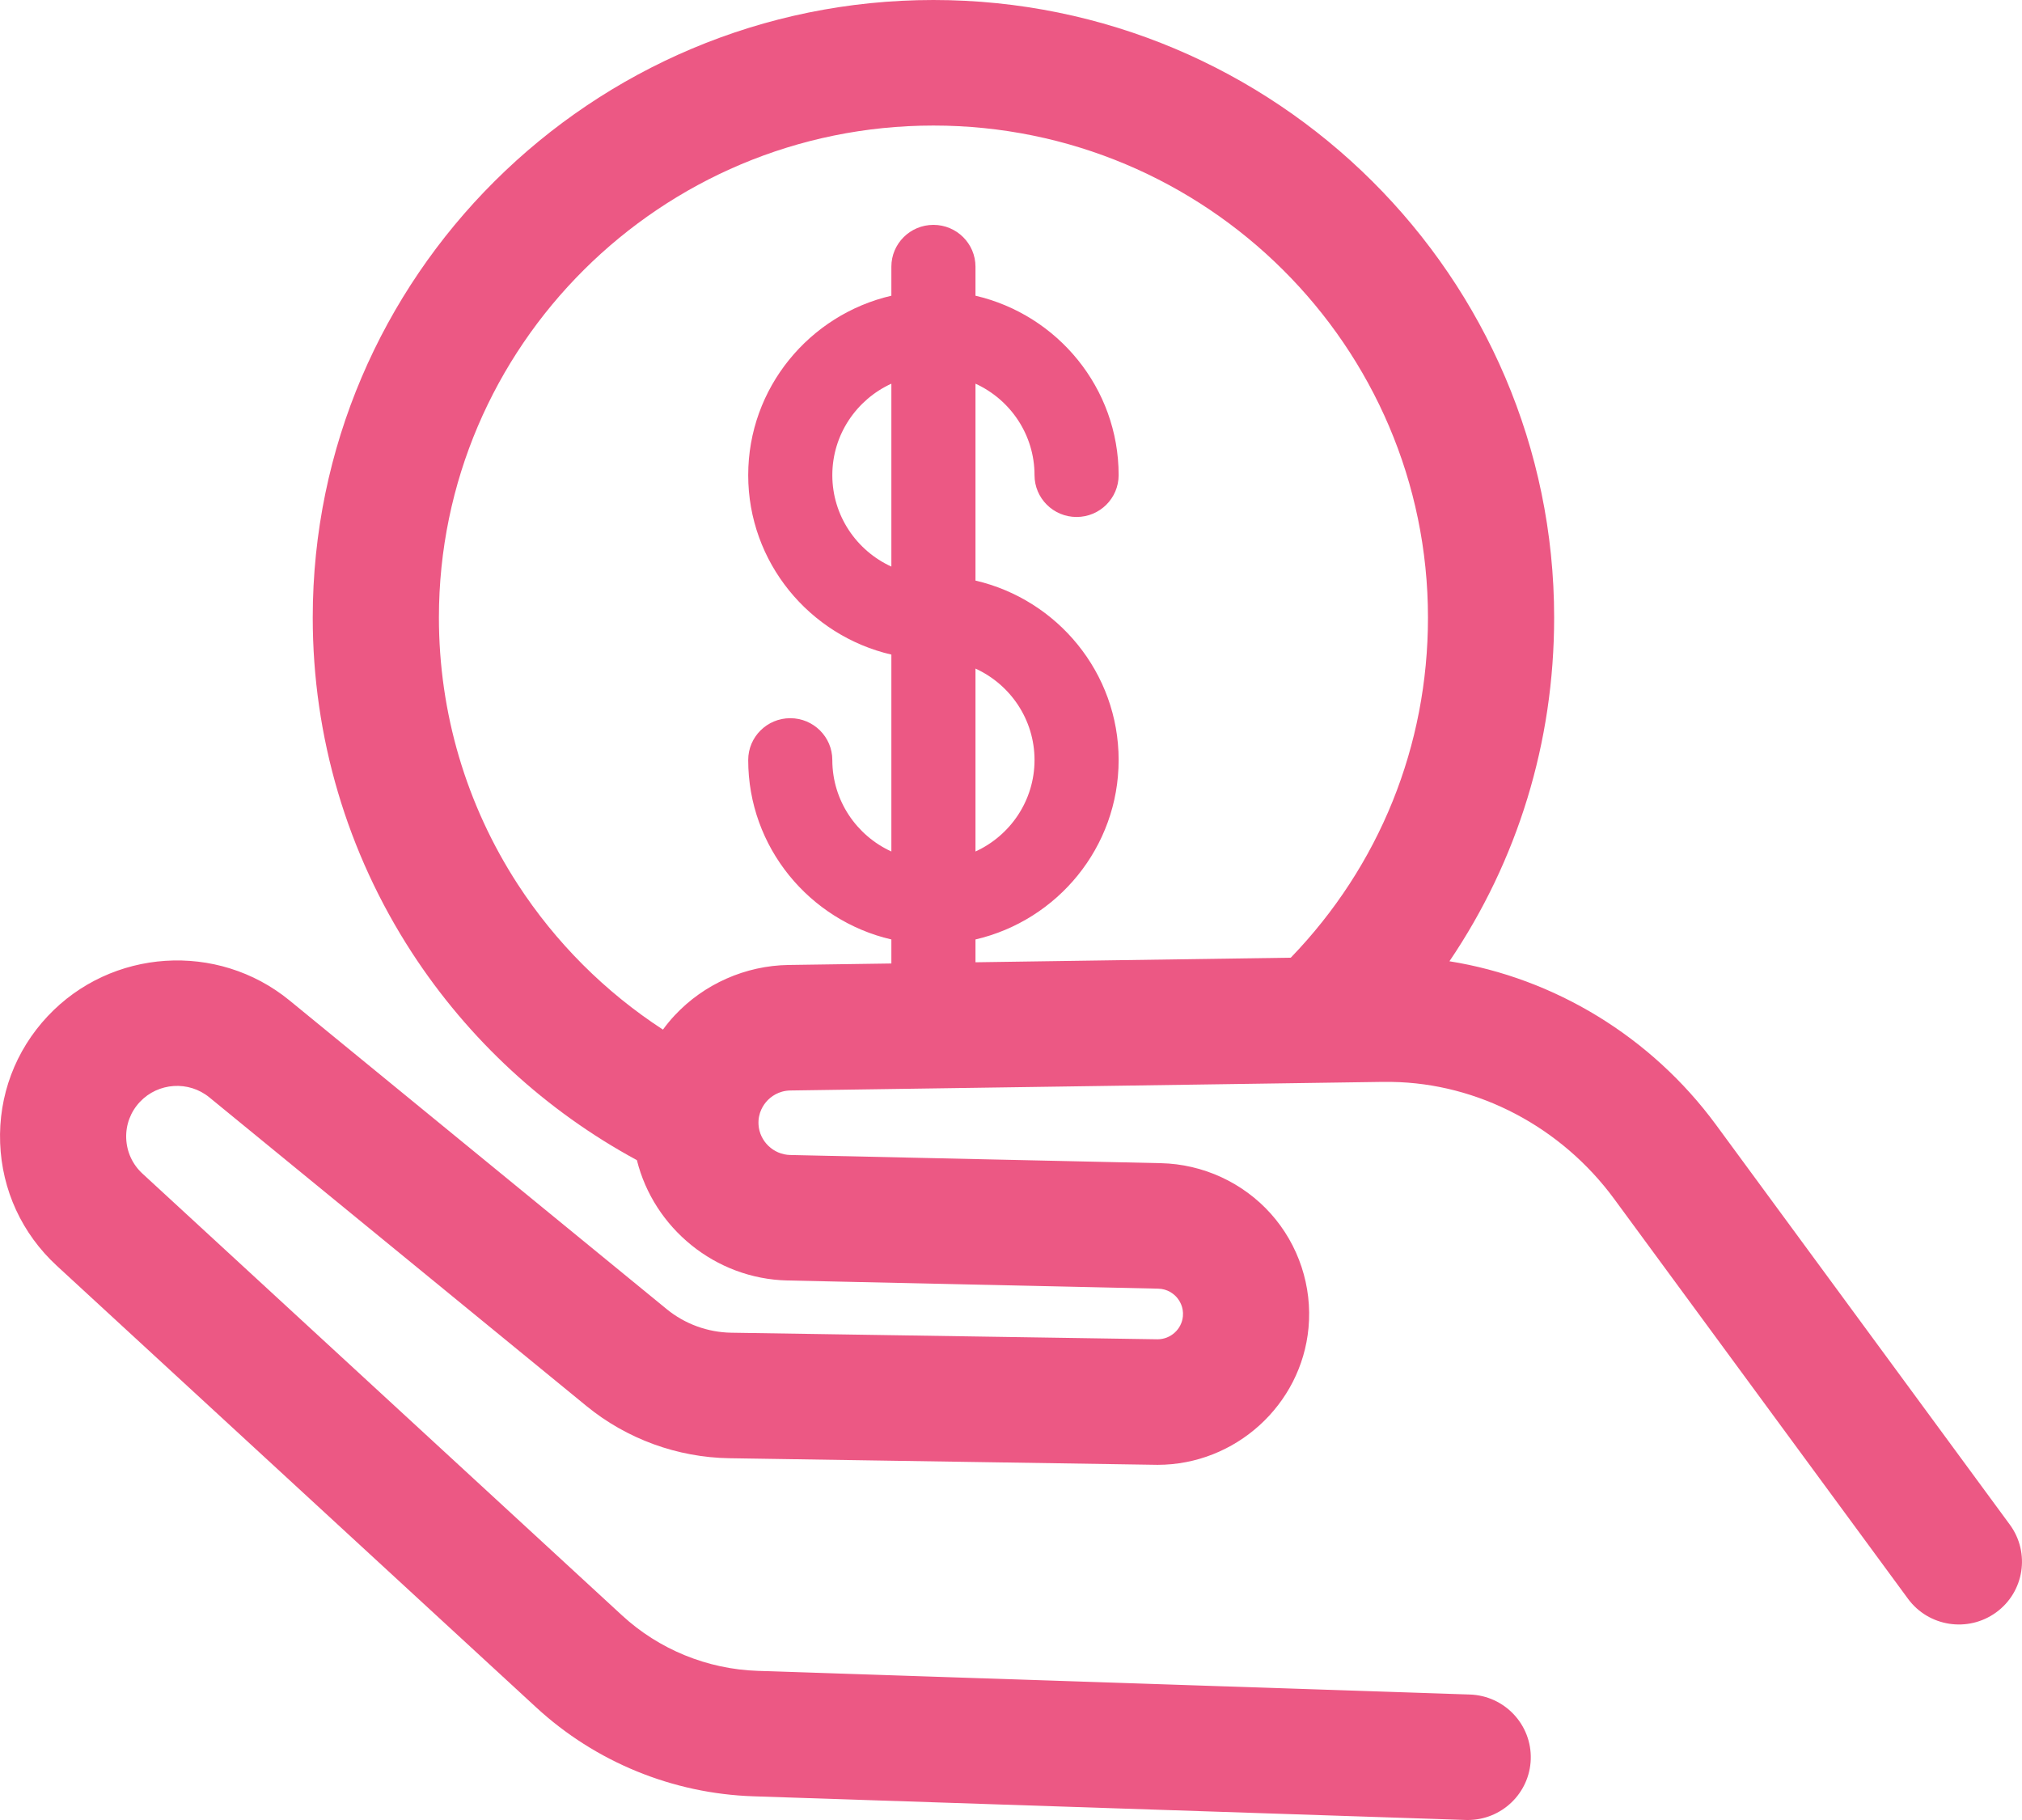 <svg width="60" height="54" viewBox="0 0 60 54" fill="none" xmlns="http://www.w3.org/2000/svg">
<path d="M59.639 45.237L50.92 33.373C48.998 30.759 46.123 29.018 43.01 28.521C45.032 25.536 46.117 22.024 46.117 18.324C46.117 8.22 37.854 0 27.698 0C17.542 0 9.28 8.22 9.28 18.324C9.28 21.864 10.297 25.299 12.22 28.26C13.901 30.846 16.197 32.959 18.899 34.422C19.399 36.434 21.221 37.944 23.364 37.992L34.366 38.235C34.651 38.241 34.831 38.395 34.913 38.486C34.994 38.578 35.127 38.773 35.101 39.056C35.065 39.44 34.736 39.737 34.349 39.737C34.345 39.737 34.341 39.737 34.337 39.737L21.698 39.542C21.001 39.531 20.321 39.283 19.783 38.842L8.591 29.683C6.454 27.935 3.302 28.141 1.414 30.152C0.453 31.176 -0.047 32.51 0.004 33.91C0.055 35.309 0.652 36.603 1.685 37.555L15.912 50.66C17.672 52.281 19.962 53.218 22.359 53.297L43.489 53.999C43.511 54 43.532 54 43.553 54C44.558 54 45.389 53.207 45.423 52.2C45.457 51.172 44.648 50.311 43.614 50.277L22.484 49.575C20.986 49.525 19.555 48.94 18.456 47.927L4.228 34.822C3.931 34.549 3.76 34.177 3.745 33.774C3.73 33.372 3.874 32.989 4.15 32.695C4.693 32.117 5.599 32.057 6.213 32.56L17.405 41.719C18.595 42.693 20.099 43.242 21.64 43.266L34.279 43.461C34.303 43.462 34.325 43.462 34.349 43.462C36.653 43.462 38.614 41.691 38.828 39.402C38.944 38.169 38.535 36.933 37.708 36.009C36.88 35.085 35.693 34.539 34.449 34.512L23.447 34.269C22.951 34.258 22.538 33.862 22.508 33.369C22.487 33.014 22.659 32.773 22.764 32.661C22.868 32.549 23.097 32.36 23.455 32.355L41.029 32.1C41.119 32.099 41.208 32.099 41.297 32.101C43.861 32.139 46.329 33.437 47.898 35.572L56.617 47.436C57.227 48.266 58.398 48.447 59.233 47.84C60.067 47.233 60.249 46.068 59.639 45.237ZM23.4 28.631C22.122 28.649 20.89 29.195 20.02 30.127C19.895 30.261 19.779 30.402 19.672 30.549C17.957 29.433 16.488 27.968 15.364 26.238C13.833 23.881 13.024 21.145 13.024 18.324C13.024 10.274 19.607 3.725 27.698 3.725C35.79 3.725 42.373 10.274 42.373 18.324C42.373 22.131 40.933 25.688 38.302 28.415L28.946 28.551V27.874C31.377 27.31 33.194 25.138 33.194 22.55C33.194 19.962 31.377 17.79 28.946 17.226V11.384C29.979 11.856 30.698 12.895 30.698 14.098C30.698 14.783 31.257 15.339 31.946 15.339C32.635 15.339 33.194 14.783 33.194 14.098C33.194 11.51 31.377 9.338 28.946 8.774V7.913C28.946 7.228 28.387 6.672 27.698 6.672C27.009 6.672 26.45 7.228 26.45 7.913V8.774C24.019 9.338 22.202 11.51 22.202 14.098C22.202 16.685 24.019 18.858 26.45 19.422V25.264C25.417 24.792 24.698 23.753 24.698 22.55C24.698 21.865 24.139 21.309 23.45 21.309C22.761 21.309 22.202 21.865 22.202 22.55C22.202 25.138 24.019 27.31 26.45 27.874V28.587L23.4 28.631ZM26.45 16.811C25.417 16.339 24.698 15.3 24.698 14.098C24.698 12.895 25.417 11.856 26.45 11.384V16.811ZM28.946 19.837C29.979 20.309 30.698 21.347 30.698 22.55C30.698 23.753 29.979 24.792 28.946 25.264V19.837Z" fill="#EC5884"/>
</svg>
